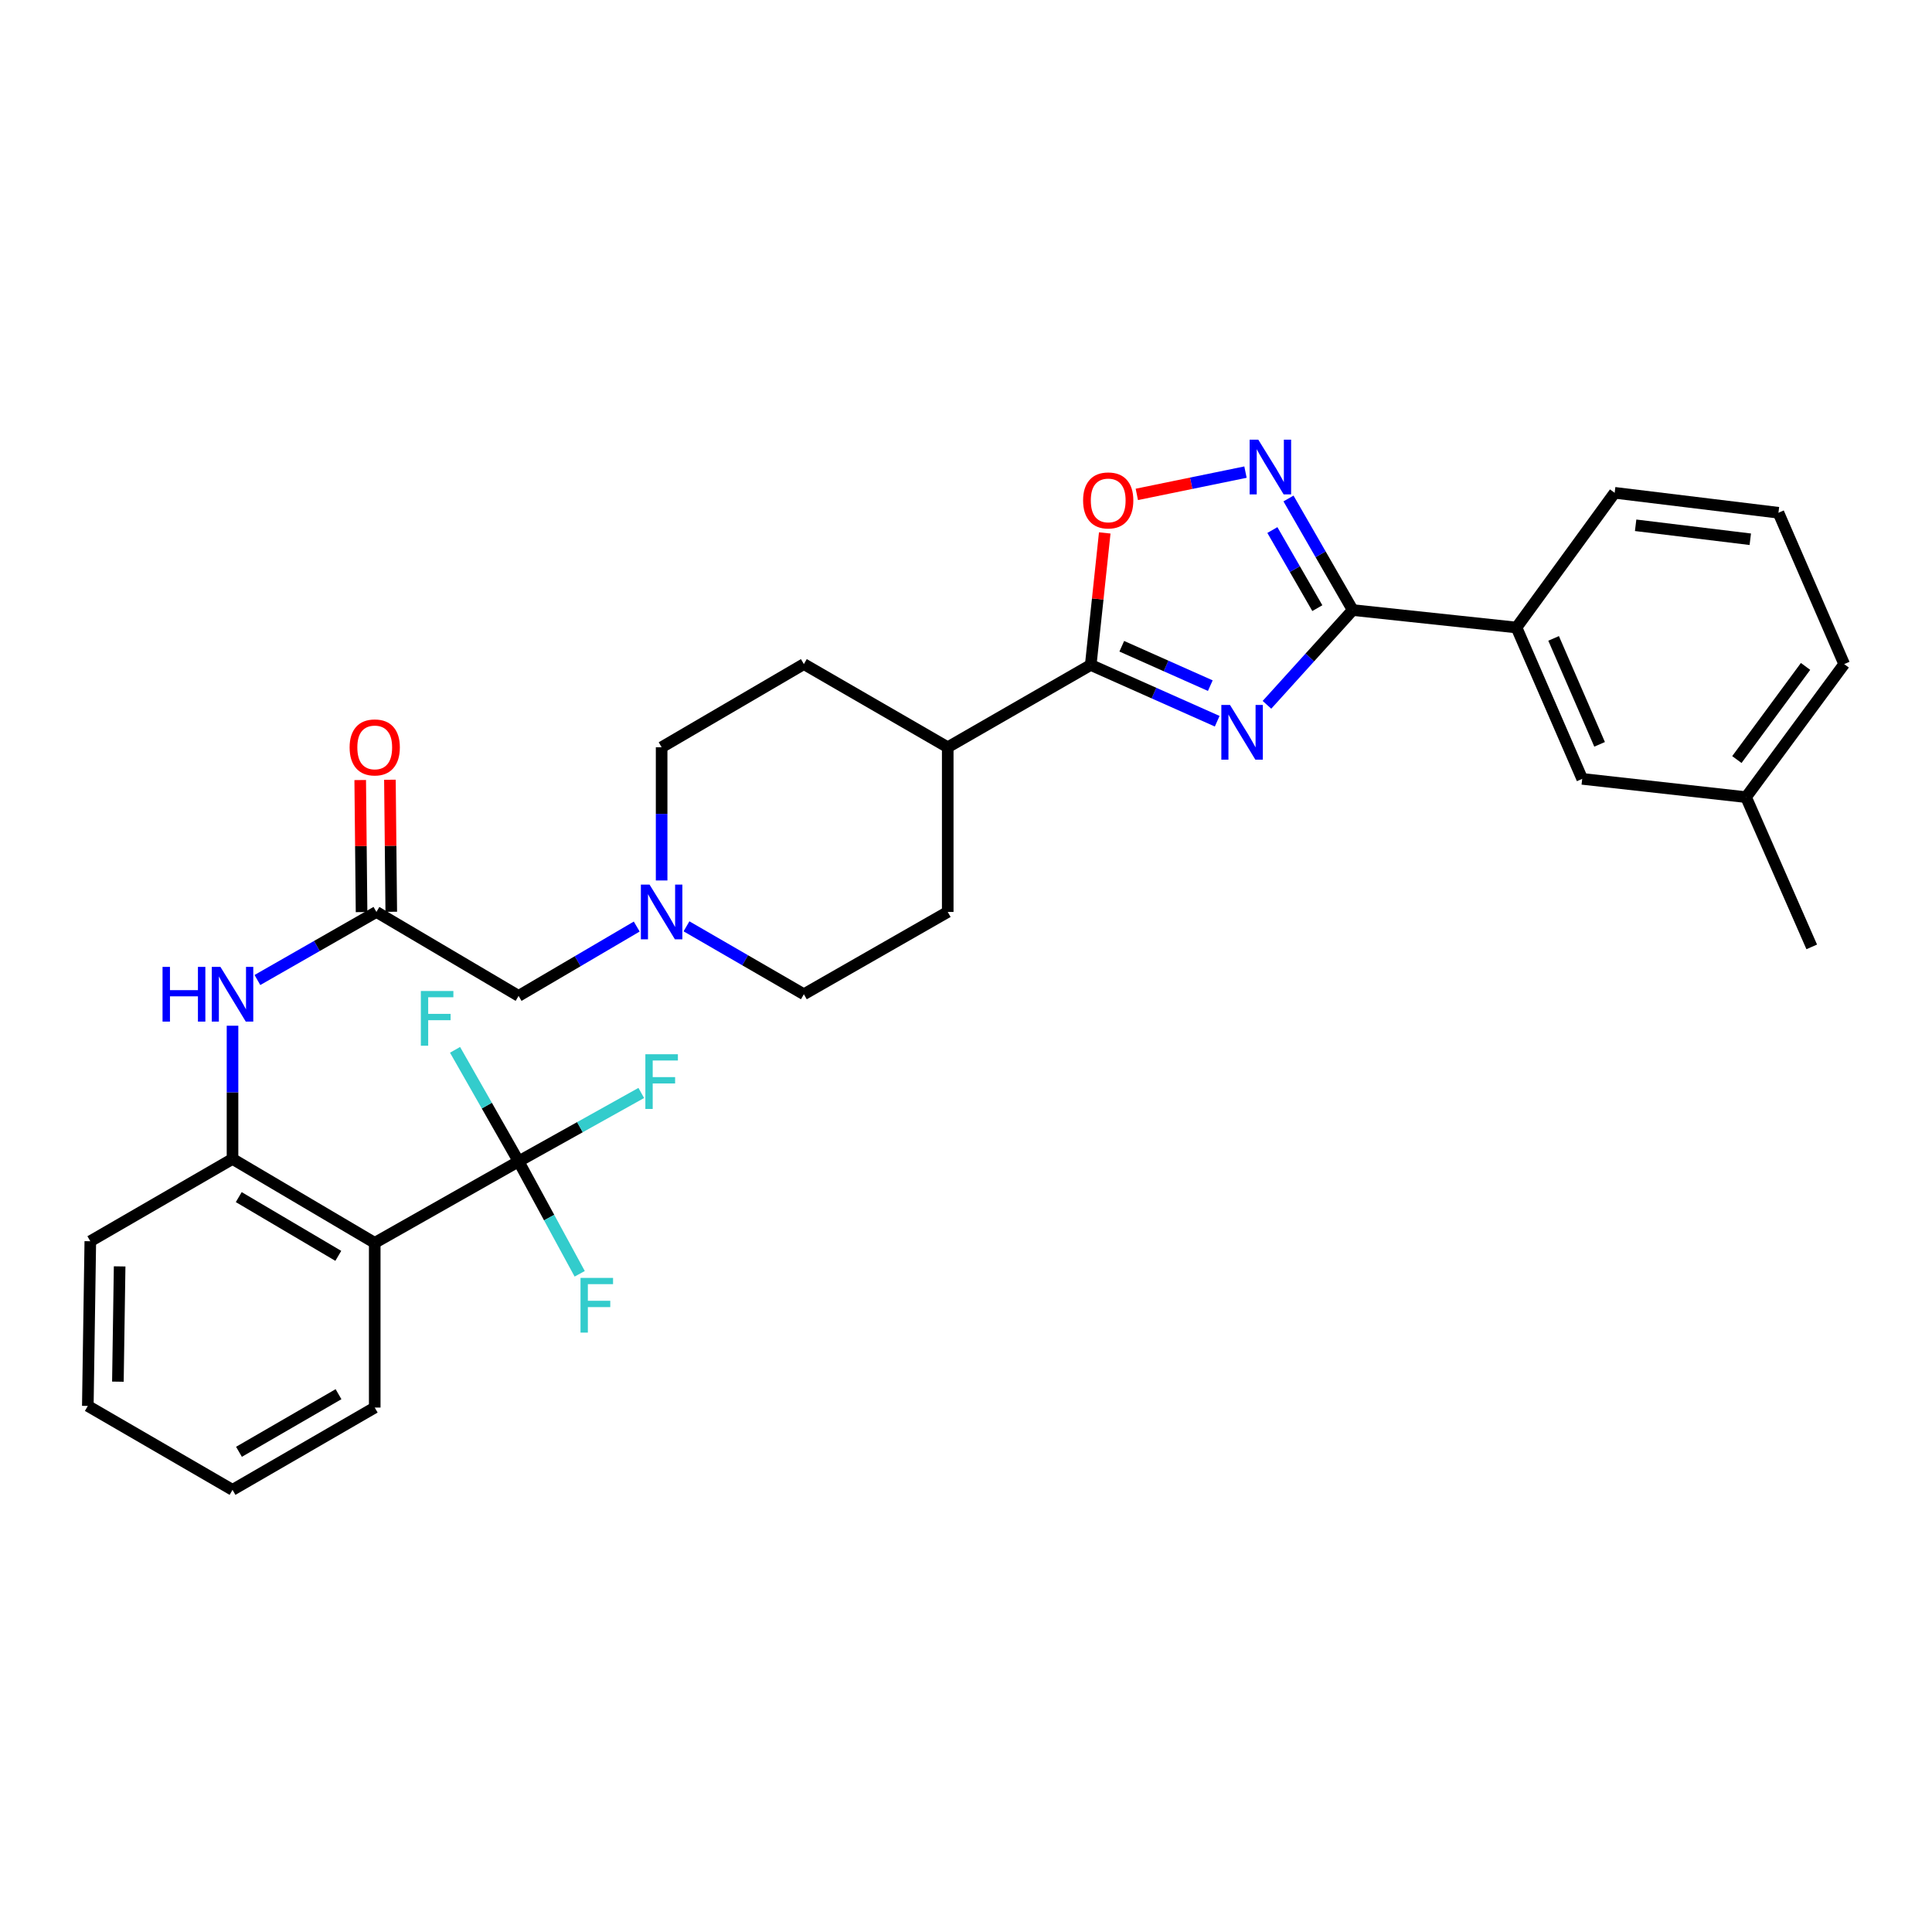 <?xml version='1.0' encoding='iso-8859-1'?>
<svg version='1.1' baseProfile='full'
              xmlns='http://www.w3.org/2000/svg'
                      xmlns:rdkit='http://www.rdkit.org/xml'
                      xmlns:xlink='http://www.w3.org/1999/xlink'
                  xml:space='preserve'
width='1000px' height='1000px' viewBox='0 0 1000 1000'>
<!-- END OF HEADER -->
<rect style='opacity:1.0;fill:#FFFFFF;stroke:none' width='1000' height='1000' x='0' y='0'> </rect>
<path class='bond-0' d='M 655.775,364.813 L 677.968,340.29' style='fill:none;fill-rule:evenodd;stroke:#0000FF;stroke-width:6px;stroke-linecap:butt;stroke-linejoin:miter;stroke-opacity:1' />
<path class='bond-0' d='M 677.968,340.29 L 700.16,315.767' style='fill:none;fill-rule:evenodd;stroke:#000000;stroke-width:6px;stroke-linecap:butt;stroke-linejoin:miter;stroke-opacity:1' />
<path class='bond-1' d='M 630.018,373.305 L 597.29,358.742' style='fill:none;fill-rule:evenodd;stroke:#0000FF;stroke-width:6px;stroke-linecap:butt;stroke-linejoin:miter;stroke-opacity:1' />
<path class='bond-1' d='M 597.29,358.742 L 564.562,344.178' style='fill:none;fill-rule:evenodd;stroke:#000000;stroke-width:6px;stroke-linecap:butt;stroke-linejoin:miter;stroke-opacity:1' />
<path class='bond-1' d='M 626.451,354.889 L 603.541,344.694' style='fill:none;fill-rule:evenodd;stroke:#0000FF;stroke-width:6px;stroke-linecap:butt;stroke-linejoin:miter;stroke-opacity:1' />
<path class='bond-1' d='M 603.541,344.694 L 580.631,334.499' style='fill:none;fill-rule:evenodd;stroke:#000000;stroke-width:6px;stroke-linecap:butt;stroke-linejoin:miter;stroke-opacity:1' />
<path class='bond-2' d='M 700.16,315.767 L 683.541,286.893' style='fill:none;fill-rule:evenodd;stroke:#000000;stroke-width:6px;stroke-linecap:butt;stroke-linejoin:miter;stroke-opacity:1' />
<path class='bond-2' d='M 683.541,286.893 L 666.922,258.019' style='fill:none;fill-rule:evenodd;stroke:#0000FF;stroke-width:6px;stroke-linecap:butt;stroke-linejoin:miter;stroke-opacity:1' />
<path class='bond-2' d='M 681.848,314.775 L 670.215,294.563' style='fill:none;fill-rule:evenodd;stroke:#000000;stroke-width:6px;stroke-linecap:butt;stroke-linejoin:miter;stroke-opacity:1' />
<path class='bond-2' d='M 670.215,294.563 L 658.582,274.351' style='fill:none;fill-rule:evenodd;stroke:#0000FF;stroke-width:6px;stroke-linecap:butt;stroke-linejoin:miter;stroke-opacity:1' />
<path class='bond-10' d='M 700.16,315.767 L 784.941,324.804' style='fill:none;fill-rule:evenodd;stroke:#000000;stroke-width:6px;stroke-linecap:butt;stroke-linejoin:miter;stroke-opacity:1' />
<path class='bond-5' d='M 564.562,344.178 L 568.188,310.008' style='fill:none;fill-rule:evenodd;stroke:#000000;stroke-width:6px;stroke-linecap:butt;stroke-linejoin:miter;stroke-opacity:1' />
<path class='bond-5' d='M 568.188,310.008 L 571.814,275.839' style='fill:none;fill-rule:evenodd;stroke:#FF0000;stroke-width:6px;stroke-linecap:butt;stroke-linejoin:miter;stroke-opacity:1' />
<path class='bond-11' d='M 564.562,344.178 L 490.544,386.778' style='fill:none;fill-rule:evenodd;stroke:#000000;stroke-width:6px;stroke-linecap:butt;stroke-linejoin:miter;stroke-opacity:1' />
<path class='bond-31' d='M 644.661,244.365 L 616.541,250.132' style='fill:none;fill-rule:evenodd;stroke:#0000FF;stroke-width:6px;stroke-linecap:butt;stroke-linejoin:miter;stroke-opacity:1' />
<path class='bond-31' d='M 616.541,250.132 L 588.421,255.898' style='fill:none;fill-rule:evenodd;stroke:#FF0000;stroke-width:6px;stroke-linecap:butt;stroke-linejoin:miter;stroke-opacity:1' />
<path class='bond-3' d='M 268.422,601.135 L 193.96,643.307' style='fill:none;fill-rule:evenodd;stroke:#000000;stroke-width:6px;stroke-linecap:butt;stroke-linejoin:miter;stroke-opacity:1' />
<path class='bond-15' d='M 268.422,601.135 L 300.17,583.424' style='fill:none;fill-rule:evenodd;stroke:#000000;stroke-width:6px;stroke-linecap:butt;stroke-linejoin:miter;stroke-opacity:1' />
<path class='bond-15' d='M 300.17,583.424 L 331.918,565.713' style='fill:none;fill-rule:evenodd;stroke:#33CCCC;stroke-width:6px;stroke-linecap:butt;stroke-linejoin:miter;stroke-opacity:1' />
<path class='bond-16' d='M 268.422,601.135 L 284.234,630.226' style='fill:none;fill-rule:evenodd;stroke:#000000;stroke-width:6px;stroke-linecap:butt;stroke-linejoin:miter;stroke-opacity:1' />
<path class='bond-16' d='M 284.234,630.226 L 300.047,659.318' style='fill:none;fill-rule:evenodd;stroke:#33CCCC;stroke-width:6px;stroke-linecap:butt;stroke-linejoin:miter;stroke-opacity:1' />
<path class='bond-17' d='M 268.422,601.135 L 251.975,572.262' style='fill:none;fill-rule:evenodd;stroke:#000000;stroke-width:6px;stroke-linecap:butt;stroke-linejoin:miter;stroke-opacity:1' />
<path class='bond-17' d='M 251.975,572.262 L 235.529,543.39' style='fill:none;fill-rule:evenodd;stroke:#33CCCC;stroke-width:6px;stroke-linecap:butt;stroke-linejoin:miter;stroke-opacity:1' />
<path class='bond-4' d='M 193.96,643.307 L 120.352,599.862' style='fill:none;fill-rule:evenodd;stroke:#000000;stroke-width:6px;stroke-linecap:butt;stroke-linejoin:miter;stroke-opacity:1' />
<path class='bond-4' d='M 175.103,650.032 L 123.578,619.62' style='fill:none;fill-rule:evenodd;stroke:#000000;stroke-width:6px;stroke-linecap:butt;stroke-linejoin:miter;stroke-opacity:1' />
<path class='bond-23' d='M 193.96,643.307 L 193.96,728.55' style='fill:none;fill-rule:evenodd;stroke:#000000;stroke-width:6px;stroke-linecap:butt;stroke-linejoin:miter;stroke-opacity:1' />
<path class='bond-6' d='M 120.352,599.862 L 120.352,565.386' style='fill:none;fill-rule:evenodd;stroke:#000000;stroke-width:6px;stroke-linecap:butt;stroke-linejoin:miter;stroke-opacity:1' />
<path class='bond-6' d='M 120.352,565.386 L 120.352,530.911' style='fill:none;fill-rule:evenodd;stroke:#0000FF;stroke-width:6px;stroke-linecap:butt;stroke-linejoin:miter;stroke-opacity:1' />
<path class='bond-24' d='M 120.352,599.862 L 46.744,642.462' style='fill:none;fill-rule:evenodd;stroke:#000000;stroke-width:6px;stroke-linecap:butt;stroke-linejoin:miter;stroke-opacity:1' />
<path class='bond-7' d='M 133.237,507.25 L 164.034,489.635' style='fill:none;fill-rule:evenodd;stroke:#0000FF;stroke-width:6px;stroke-linecap:butt;stroke-linejoin:miter;stroke-opacity:1' />
<path class='bond-7' d='M 164.034,489.635 L 194.831,472.02' style='fill:none;fill-rule:evenodd;stroke:#000000;stroke-width:6px;stroke-linecap:butt;stroke-linejoin:miter;stroke-opacity:1' />
<path class='bond-8' d='M 194.831,472.02 L 268.422,515.474' style='fill:none;fill-rule:evenodd;stroke:#000000;stroke-width:6px;stroke-linecap:butt;stroke-linejoin:miter;stroke-opacity:1' />
<path class='bond-14' d='M 202.519,471.941 L 202.17,437.766' style='fill:none;fill-rule:evenodd;stroke:#000000;stroke-width:6px;stroke-linecap:butt;stroke-linejoin:miter;stroke-opacity:1' />
<path class='bond-14' d='M 202.17,437.766 L 201.82,403.59' style='fill:none;fill-rule:evenodd;stroke:#FF0000;stroke-width:6px;stroke-linecap:butt;stroke-linejoin:miter;stroke-opacity:1' />
<path class='bond-14' d='M 187.144,472.099 L 186.794,437.923' style='fill:none;fill-rule:evenodd;stroke:#000000;stroke-width:6px;stroke-linecap:butt;stroke-linejoin:miter;stroke-opacity:1' />
<path class='bond-14' d='M 186.794,437.923 L 186.445,403.748' style='fill:none;fill-rule:evenodd;stroke:#FF0000;stroke-width:6px;stroke-linecap:butt;stroke-linejoin:miter;stroke-opacity:1' />
<path class='bond-9' d='M 355.323,479.465 L 385.703,497.042' style='fill:none;fill-rule:evenodd;stroke:#0000FF;stroke-width:6px;stroke-linecap:butt;stroke-linejoin:miter;stroke-opacity:1' />
<path class='bond-9' d='M 385.703,497.042 L 416.082,514.62' style='fill:none;fill-rule:evenodd;stroke:#000000;stroke-width:6px;stroke-linecap:butt;stroke-linejoin:miter;stroke-opacity:1' />
<path class='bond-12' d='M 329.571,479.583 L 298.996,497.529' style='fill:none;fill-rule:evenodd;stroke:#0000FF;stroke-width:6px;stroke-linecap:butt;stroke-linejoin:miter;stroke-opacity:1' />
<path class='bond-12' d='M 298.996,497.529 L 268.422,515.474' style='fill:none;fill-rule:evenodd;stroke:#000000;stroke-width:6px;stroke-linecap:butt;stroke-linejoin:miter;stroke-opacity:1' />
<path class='bond-32' d='M 342.457,455.729 L 342.457,421.253' style='fill:none;fill-rule:evenodd;stroke:#0000FF;stroke-width:6px;stroke-linecap:butt;stroke-linejoin:miter;stroke-opacity:1' />
<path class='bond-32' d='M 342.457,421.253 L 342.457,386.778' style='fill:none;fill-rule:evenodd;stroke:#000000;stroke-width:6px;stroke-linecap:butt;stroke-linejoin:miter;stroke-opacity:1' />
<path class='bond-13' d='M 784.941,324.804 L 818.947,403.145' style='fill:none;fill-rule:evenodd;stroke:#000000;stroke-width:6px;stroke-linecap:butt;stroke-linejoin:miter;stroke-opacity:1' />
<path class='bond-13' d='M 804.146,330.433 L 827.951,385.271' style='fill:none;fill-rule:evenodd;stroke:#000000;stroke-width:6px;stroke-linecap:butt;stroke-linejoin:miter;stroke-opacity:1' />
<path class='bond-25' d='M 784.941,324.804 L 835.741,255.075' style='fill:none;fill-rule:evenodd;stroke:#000000;stroke-width:6px;stroke-linecap:butt;stroke-linejoin:miter;stroke-opacity:1' />
<path class='bond-18' d='M 490.544,386.778 L 416.082,343.734' style='fill:none;fill-rule:evenodd;stroke:#000000;stroke-width:6px;stroke-linecap:butt;stroke-linejoin:miter;stroke-opacity:1' />
<path class='bond-19' d='M 490.544,386.778 L 490.544,472.02' style='fill:none;fill-rule:evenodd;stroke:#000000;stroke-width:6px;stroke-linecap:butt;stroke-linejoin:miter;stroke-opacity:1' />
<path class='bond-22' d='M 818.947,403.145 L 903.754,412.601' style='fill:none;fill-rule:evenodd;stroke:#000000;stroke-width:6px;stroke-linecap:butt;stroke-linejoin:miter;stroke-opacity:1' />
<path class='bond-20' d='M 416.082,343.734 L 342.457,386.778' style='fill:none;fill-rule:evenodd;stroke:#000000;stroke-width:6px;stroke-linecap:butt;stroke-linejoin:miter;stroke-opacity:1' />
<path class='bond-21' d='M 490.544,472.02 L 416.082,514.62' style='fill:none;fill-rule:evenodd;stroke:#000000;stroke-width:6px;stroke-linecap:butt;stroke-linejoin:miter;stroke-opacity:1' />
<path class='bond-28' d='M 903.754,412.601 L 937.752,490.104' style='fill:none;fill-rule:evenodd;stroke:#000000;stroke-width:6px;stroke-linecap:butt;stroke-linejoin:miter;stroke-opacity:1' />
<path class='bond-33' d='M 903.754,412.601 L 954.545,343.734' style='fill:none;fill-rule:evenodd;stroke:#000000;stroke-width:6px;stroke-linecap:butt;stroke-linejoin:miter;stroke-opacity:1' />
<path class='bond-33' d='M 898.998,393.144 L 934.552,344.937' style='fill:none;fill-rule:evenodd;stroke:#000000;stroke-width:6px;stroke-linecap:butt;stroke-linejoin:miter;stroke-opacity:1' />
<path class='bond-34' d='M 193.96,728.55 L 120.352,771.149' style='fill:none;fill-rule:evenodd;stroke:#000000;stroke-width:6px;stroke-linecap:butt;stroke-linejoin:miter;stroke-opacity:1' />
<path class='bond-34' d='M 175.217,721.632 L 123.692,751.452' style='fill:none;fill-rule:evenodd;stroke:#000000;stroke-width:6px;stroke-linecap:butt;stroke-linejoin:miter;stroke-opacity:1' />
<path class='bond-30' d='M 46.744,642.462 L 45.455,727.704' style='fill:none;fill-rule:evenodd;stroke:#000000;stroke-width:6px;stroke-linecap:butt;stroke-linejoin:miter;stroke-opacity:1' />
<path class='bond-30' d='M 61.925,655.481 L 61.022,715.15' style='fill:none;fill-rule:evenodd;stroke:#000000;stroke-width:6px;stroke-linecap:butt;stroke-linejoin:miter;stroke-opacity:1' />
<path class='bond-26' d='M 835.741,255.075 L 920.522,265.402' style='fill:none;fill-rule:evenodd;stroke:#000000;stroke-width:6px;stroke-linecap:butt;stroke-linejoin:miter;stroke-opacity:1' />
<path class='bond-26' d='M 846.599,271.887 L 905.946,279.116' style='fill:none;fill-rule:evenodd;stroke:#000000;stroke-width:6px;stroke-linecap:butt;stroke-linejoin:miter;stroke-opacity:1' />
<path class='bond-27' d='M 920.522,265.402 L 954.545,343.734' style='fill:none;fill-rule:evenodd;stroke:#000000;stroke-width:6px;stroke-linecap:butt;stroke-linejoin:miter;stroke-opacity:1' />
<path class='bond-29' d='M 120.352,771.149 L 45.455,727.704' style='fill:none;fill-rule:evenodd;stroke:#000000;stroke-width:6px;stroke-linecap:butt;stroke-linejoin:miter;stroke-opacity:1' />
<path  class='atom-0' d='M 636.642 364.879
L 645.922 379.879
Q 646.842 381.359, 648.322 384.039
Q 649.802 386.719, 649.882 386.879
L 649.882 364.879
L 653.642 364.879
L 653.642 393.199
L 649.762 393.199
L 639.802 376.799
Q 638.642 374.879, 637.402 372.679
Q 636.202 370.479, 635.842 369.799
L 635.842 393.199
L 632.162 393.199
L 632.162 364.879
L 636.642 364.879
' fill='#0000FF'/>
<path  class='atom-3' d='M 651.283 227.563
L 660.563 242.563
Q 661.483 244.043, 662.963 246.723
Q 664.443 249.403, 664.523 249.563
L 664.523 227.563
L 668.283 227.563
L 668.283 255.883
L 664.403 255.883
L 654.443 239.483
Q 653.283 237.563, 652.043 235.363
Q 650.843 233.163, 650.483 232.483
L 650.483 255.883
L 646.803 255.883
L 646.803 227.563
L 651.283 227.563
' fill='#0000FF'/>
<path  class='atom-6' d='M 560.608 259.016
Q 560.608 252.216, 563.968 248.416
Q 567.328 244.616, 573.608 244.616
Q 579.888 244.616, 583.248 248.416
Q 586.608 252.216, 586.608 259.016
Q 586.608 265.896, 583.208 269.816
Q 579.808 273.696, 573.608 273.696
Q 567.368 273.696, 563.968 269.816
Q 560.608 265.936, 560.608 259.016
M 573.608 270.496
Q 577.928 270.496, 580.248 267.616
Q 582.608 264.696, 582.608 259.016
Q 582.608 253.456, 580.248 250.656
Q 577.928 247.816, 573.608 247.816
Q 569.288 247.816, 566.928 250.616
Q 564.608 253.416, 564.608 259.016
Q 564.608 264.736, 566.928 267.616
Q 569.288 270.496, 573.608 270.496
' fill='#FF0000'/>
<path  class='atom-8' d='M 84.132 500.46
L 87.972 500.46
L 87.972 512.5
L 102.452 512.5
L 102.452 500.46
L 106.292 500.46
L 106.292 528.78
L 102.452 528.78
L 102.452 515.7
L 87.972 515.7
L 87.972 528.78
L 84.132 528.78
L 84.132 500.46
' fill='#0000FF'/>
<path  class='atom-8' d='M 114.092 500.46
L 123.372 515.46
Q 124.292 516.94, 125.772 519.62
Q 127.252 522.3, 127.332 522.46
L 127.332 500.46
L 131.092 500.46
L 131.092 528.78
L 127.212 528.78
L 117.252 512.38
Q 116.092 510.46, 114.852 508.26
Q 113.652 506.06, 113.292 505.38
L 113.292 528.78
L 109.612 528.78
L 109.612 500.46
L 114.092 500.46
' fill='#0000FF'/>
<path  class='atom-10' d='M 336.197 457.86
L 345.477 472.86
Q 346.397 474.34, 347.877 477.02
Q 349.357 479.7, 349.437 479.86
L 349.437 457.86
L 353.197 457.86
L 353.197 486.18
L 349.317 486.18
L 339.357 469.78
Q 338.197 467.86, 336.957 465.66
Q 335.757 463.46, 335.397 462.78
L 335.397 486.18
L 331.717 486.18
L 331.717 457.86
L 336.197 457.86
' fill='#0000FF'/>
<path  class='atom-15' d='M 180.96 386.858
Q 180.96 380.058, 184.32 376.258
Q 187.68 372.458, 193.96 372.458
Q 200.24 372.458, 203.6 376.258
Q 206.96 380.058, 206.96 386.858
Q 206.96 393.738, 203.56 397.658
Q 200.16 401.538, 193.96 401.538
Q 187.72 401.538, 184.32 397.658
Q 180.96 393.778, 180.96 386.858
M 193.96 398.338
Q 198.28 398.338, 200.6 395.458
Q 202.96 392.538, 202.96 386.858
Q 202.96 381.298, 200.6 378.498
Q 198.28 375.658, 193.96 375.658
Q 189.64 375.658, 187.28 378.458
Q 184.96 381.258, 184.96 386.858
Q 184.96 392.578, 187.28 395.458
Q 189.64 398.338, 193.96 398.338
' fill='#FF0000'/>
<path  class='atom-16' d='M 334.037 545.673
L 350.877 545.673
L 350.877 548.913
L 337.837 548.913
L 337.837 557.513
L 349.437 557.513
L 349.437 560.793
L 337.837 560.793
L 337.837 573.993
L 334.037 573.993
L 334.037 545.673
' fill='#33CCCC'/>
<path  class='atom-17' d='M 300.475 661.437
L 317.315 661.437
L 317.315 664.677
L 304.275 664.677
L 304.275 673.277
L 315.875 673.277
L 315.875 676.557
L 304.275 676.557
L 304.275 689.757
L 300.475 689.757
L 300.475 661.437
' fill='#33CCCC'/>
<path  class='atom-18' d='M 217.829 512.94
L 234.669 512.94
L 234.669 516.18
L 221.629 516.18
L 221.629 524.78
L 233.229 524.78
L 233.229 528.06
L 221.629 528.06
L 221.629 541.26
L 217.829 541.26
L 217.829 512.94
' fill='#33CCCC'/>
</svg>
